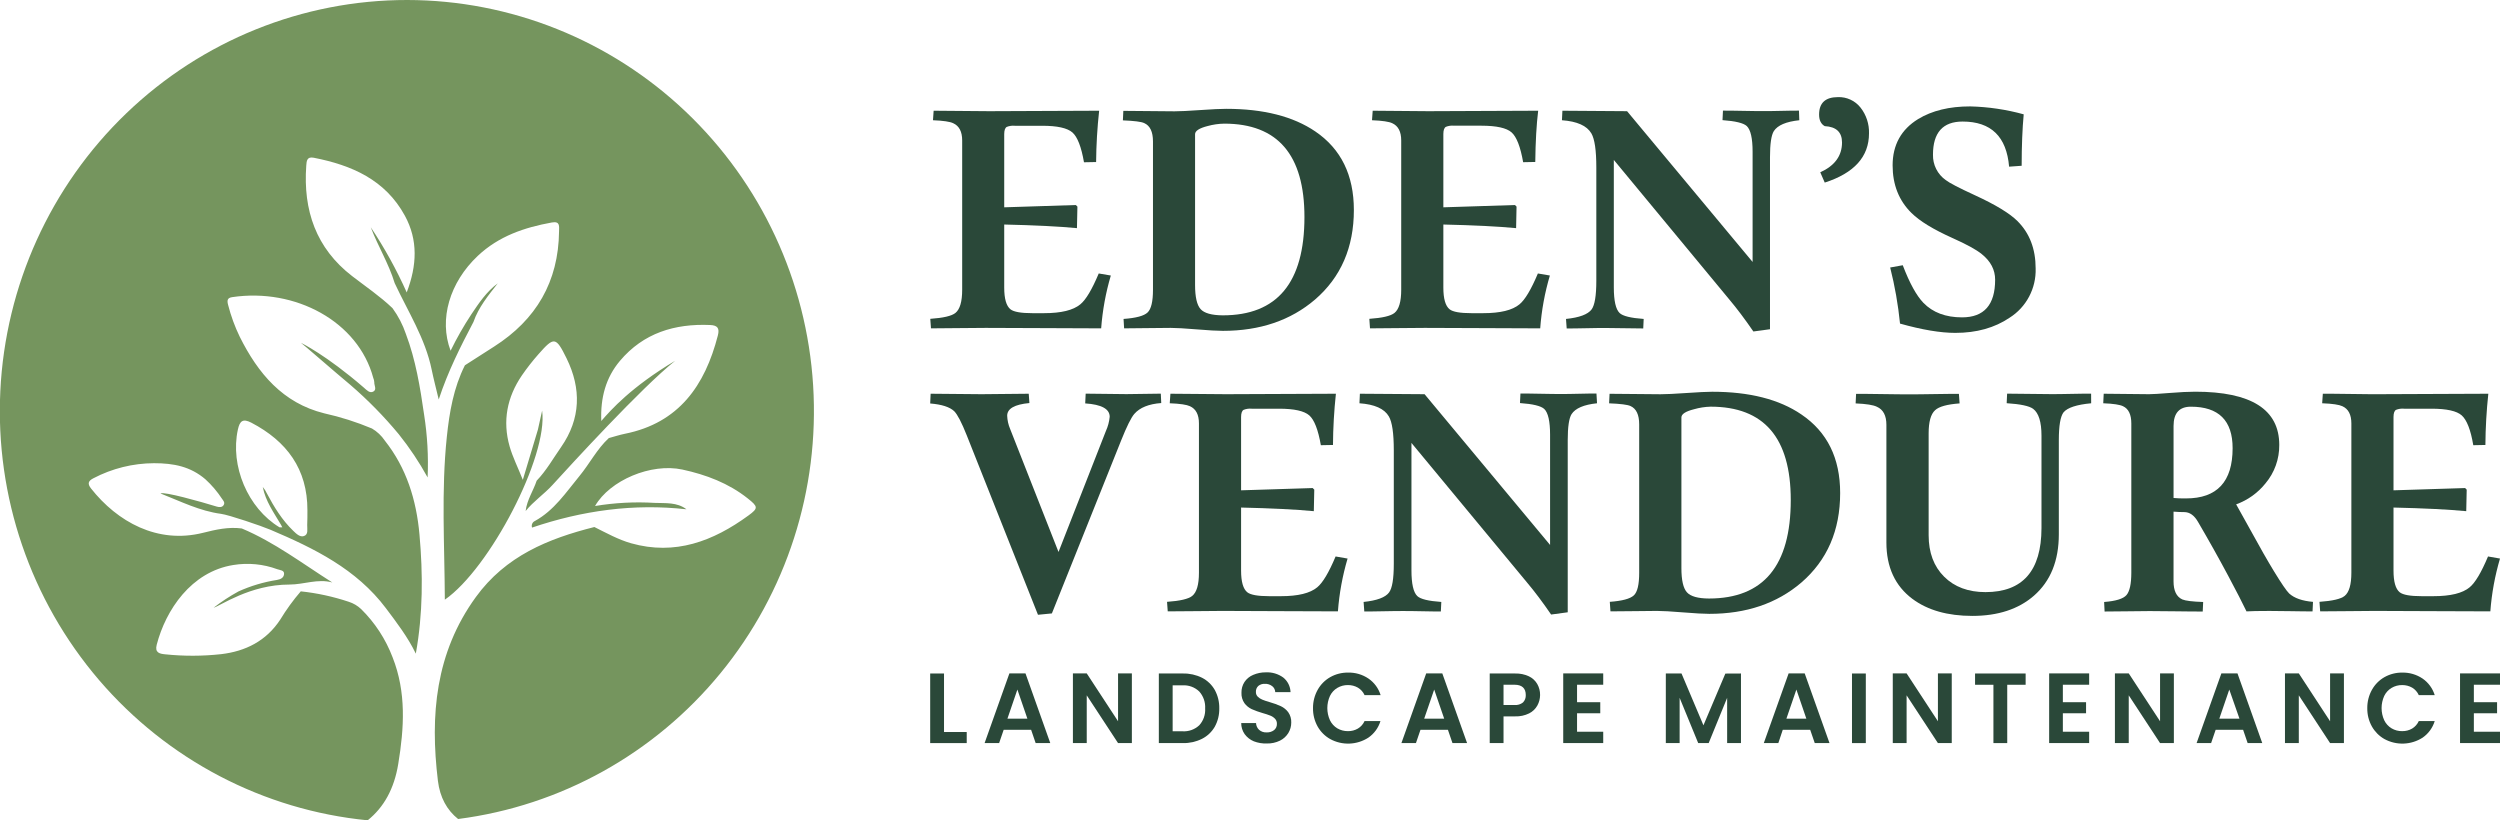 <svg width="256" height="84" viewBox="0 0 256 84" fill="none" xmlns="http://www.w3.org/2000/svg">
    <g clip-path="url(#clip0_20_90)">
    <path d="M41.7 -4.22928e-07C30.989 -0.004 20.687 4.153 12.929 11.609C5.171 19.066 0.553 29.25 0.033 40.051C-0.488 50.852 3.128 61.441 10.131 69.624C17.134 77.806 26.988 82.954 37.649 84C39.316 82.665 40.367 80.76 40.779 78.235C41.387 74.547 41.617 70.897 40.206 67.32C39.498 65.453 38.397 63.763 36.978 62.368C36.615 62.025 36.18 61.77 35.705 61.62C34.113 61.088 32.469 60.731 30.8 60.554C30.02 61.459 29.316 62.428 28.695 63.451C27.255 65.64 25.139 66.693 22.645 66.986C20.738 67.196 18.814 67.201 16.905 67.001C16.332 66.946 15.836 66.833 16.047 66.022C16.963 62.482 19.574 58.544 23.89 57.857C25.407 57.608 26.962 57.758 28.405 58.291C28.666 58.386 29.12 58.384 29.089 58.776C29.058 59.169 28.737 59.321 28.356 59.387C26.997 59.6 25.672 59.996 24.416 60.564C23.527 61.051 22.678 61.607 21.875 62.229C22.533 62.066 25.58 59.858 29.642 59.858C31.124 59.858 32.528 59.234 34.028 59.645C30.97 57.707 28.095 55.515 24.758 54.114C23.404 53.935 22.108 54.227 20.803 54.557C16.107 55.739 12.006 53.414 9.324 50.024C8.92 49.513 9.05 49.234 9.572 48.97C11.488 47.967 13.614 47.44 15.773 47.432C17.803 47.432 19.507 47.775 21.03 49.076C21.683 49.672 22.259 50.349 22.744 51.091C22.872 51.27 23.057 51.462 22.906 51.712C22.755 51.962 22.478 51.957 22.199 51.876C20.524 51.359 16.754 50.306 16.436 50.53C18.536 51.359 20.464 52.331 22.635 52.618C23.417 52.718 26.77 53.853 27.704 54.251C32.165 56.148 36.501 58.265 39.522 62.287C40.626 63.757 41.755 65.229 42.58 66.933C43.313 62.848 43.318 58.789 42.953 54.72C42.634 51.196 41.63 47.93 39.407 45.12C39.065 44.612 38.615 44.189 38.09 43.879C36.509 43.215 34.873 42.695 33.201 42.325C28.959 41.272 26.418 38.232 24.55 34.484C24.047 33.447 23.65 32.36 23.363 31.242C23.237 30.773 23.261 30.502 23.782 30.426C30.247 29.47 36.676 32.923 38.22 38.691C38.28 38.832 38.316 38.982 38.327 39.136C38.304 39.46 38.609 39.881 38.236 40.092C37.863 40.303 37.555 39.95 37.26 39.694C33.378 36.331 30.814 35.103 30.814 35.103C30.939 35.164 34.325 38.124 35.856 39.394C37.653 40.94 39.318 42.636 40.834 44.464C41.943 45.85 42.931 47.331 43.788 48.889C43.883 46.739 43.762 44.585 43.428 42.46C43.023 39.652 42.567 36.855 41.559 34.187C41.239 33.243 40.777 32.355 40.19 31.553C38.911 30.331 37.45 29.346 36.057 28.271C32.361 25.422 31.033 21.539 31.361 16.97C31.398 16.493 31.419 16.014 32.128 16.153C36.005 16.914 39.452 18.4 41.463 22.095C42.814 24.579 42.707 27.165 41.648 29.944C40.608 27.619 39.376 25.386 37.965 23.27C38.698 25.213 39.812 26.991 40.414 28.988C41.773 31.903 43.545 34.64 44.205 37.858C44.398 38.799 44.643 39.726 44.925 40.908C45.877 38.011 47.163 35.477 48.483 32.965C49.005 31.456 50.007 30.247 50.972 29.014C49.83 29.857 49.047 31.021 48.264 32.19C47.477 33.384 46.768 34.628 46.141 35.915C44.922 32.688 46.049 28.914 48.922 26.204C51.074 24.176 53.701 23.291 56.519 22.78C57.375 22.63 57.249 23.191 57.247 23.681C57.192 28.856 54.899 32.743 50.599 35.488C49.599 36.125 48.602 36.764 47.607 37.405C46.446 39.707 46.018 42.215 45.755 44.733C45.175 50.264 45.525 55.816 45.551 61.407C50.143 58.223 56.151 46.708 55.514 42.049L55.081 43.995L53.537 49.136C53.015 47.819 52.493 46.795 52.185 45.712C51.442 43.108 51.925 40.663 53.44 38.443C53.964 37.683 54.533 36.955 55.144 36.265C56.733 34.463 56.918 34.463 58.014 36.689C59.543 39.8 59.475 42.876 57.461 45.773C56.649 46.937 55.948 48.188 54.956 49.221C54.614 50.256 53.965 51.175 53.824 52.328C54.641 51.32 55.705 50.614 56.569 49.668C58.452 47.603 65.671 39.707 69.138 36.942C64.638 39.623 62.54 41.991 61.572 43.11C61.476 40.721 62.037 38.667 63.482 36.952C65.893 34.095 69.091 33.128 72.71 33.281C73.469 33.312 73.704 33.599 73.508 34.355C72.185 39.494 69.506 43.31 63.999 44.416C63.44 44.53 62.895 44.709 62.342 44.859C61.121 45.986 60.372 47.493 59.329 48.754C57.951 50.427 56.743 52.27 54.771 53.35C54.648 53.406 54.55 53.506 54.497 53.631C54.443 53.756 54.438 53.896 54.481 54.025C59.613 52.286 64.88 51.544 70.294 52.152C69.318 51.404 68.139 51.544 67.041 51.496C64.999 51.372 62.951 51.479 60.933 51.815C62.446 49.181 66.673 47.39 69.879 48.083C72.297 48.609 74.599 49.471 76.579 51.046C77.622 51.881 77.674 52.033 76.639 52.787C73.028 55.421 69.13 56.906 64.617 55.629C63.297 55.252 62.092 54.575 60.863 53.967C56.125 55.162 51.776 56.935 48.726 61.139C44.583 66.849 44.03 73.254 44.842 79.954C45.05 81.661 45.768 82.954 46.91 83.866C57.424 82.514 67.034 77.172 73.787 68.925C80.539 60.678 83.928 50.145 83.265 39.466C82.602 28.787 77.936 18.764 70.215 11.433C62.495 4.103 52.299 0.015 41.7 -4.22928e-07ZM24.359 43.985C24.552 43.102 24.868 42.831 25.739 43.284C29.358 45.178 31.494 48.025 31.479 52.263C31.479 52.763 31.479 53.266 31.458 53.767C31.442 54.175 31.607 54.725 31.124 54.891C30.717 55.031 30.341 54.657 30.036 54.364C28.888 53.264 28.066 51.918 27.325 50.519C27.219 50.283 27.078 50.065 26.908 49.871C27.19 51.325 28.048 52.505 28.771 53.735L28.909 53.998H28.625C25.379 52.047 23.545 47.701 24.359 43.985Z" fill="#75955E"/>
    <path d="M118.911 41.272C117.637 41.365 116.718 41.736 116.153 42.386C115.83 42.758 115.377 43.671 114.796 45.125L107.713 62.814L106.289 62.953L99 44.59C98.478 43.275 98.048 42.447 97.711 42.107C97.252 41.675 96.431 41.411 95.251 41.316L95.297 40.318C95.819 40.318 96.689 40.326 97.906 40.342C99.124 40.358 99.993 40.366 100.515 40.366C100.99 40.366 101.795 40.358 102.929 40.342C104.063 40.326 104.867 40.318 105.342 40.318L105.412 41.272C103.894 41.412 103.135 41.845 103.135 42.57C103.152 43.035 103.254 43.492 103.435 43.919L108.392 56.522L113.241 44.143C113.452 43.68 113.584 43.185 113.633 42.678C113.633 41.876 112.797 41.419 111.126 41.309L111.173 40.31C111.616 40.31 112.312 40.318 113.26 40.334C114.208 40.35 114.903 40.358 115.347 40.358C115.745 40.358 116.336 40.35 117.118 40.334C117.901 40.318 118.484 40.31 118.866 40.31L118.911 41.272Z" fill="#2A4839"/>
    <path d="M137.992 57.196C137.472 58.957 137.14 60.77 137.003 62.603C135.701 62.603 133.731 62.596 131.094 62.582C128.457 62.568 126.488 62.56 125.185 62.558C124.695 62.558 123.76 62.566 122.38 62.582C121 62.598 120.064 62.603 119.576 62.603L119.505 61.628C120.839 61.535 121.698 61.334 122.08 61.025C122.54 60.654 122.772 59.864 122.772 58.655V43.36C122.772 42.461 122.465 41.873 121.851 41.596C121.53 41.443 120.839 41.332 119.782 41.295L119.85 40.318C120.356 40.318 121.306 40.326 122.701 40.342C124.096 40.358 125.047 40.366 125.553 40.366C126.795 40.366 128.669 40.358 131.175 40.342C133.681 40.326 135.555 40.318 136.797 40.318C136.609 42.061 136.509 43.812 136.497 45.565L135.255 45.589C134.981 44.008 134.586 42.991 134.071 42.536C133.549 42.08 132.526 41.851 130.979 41.851H128.175C127.894 41.823 127.61 41.863 127.348 41.967C127.178 42.059 127.087 42.309 127.087 42.71V50.208L134.42 49.977L134.582 50.14L134.535 52.344C132.695 52.169 130.212 52.045 127.087 51.973V58.426C127.087 59.572 127.301 60.315 127.729 60.654C128.065 60.917 128.811 61.049 129.959 61.049H131.178C132.917 61.049 134.151 60.747 134.88 60.143C135.448 59.679 136.077 58.626 136.766 56.982L137.992 57.196Z" fill="#2A4839"/>
    <path d="M163.536 41.295C162.187 41.435 161.318 41.806 160.927 42.41C160.666 42.826 160.535 43.715 160.535 45.078V62.698L158.834 62.929C157.965 61.66 157.145 60.569 156.374 59.656L144.533 45.357V58.402C144.533 59.779 144.732 60.657 145.13 61.036C145.45 61.347 146.27 61.548 147.59 61.639L147.543 62.614C147.115 62.614 146.474 62.614 145.623 62.592C144.773 62.571 144.133 62.569 143.703 62.569C143.272 62.569 142.623 62.569 141.704 62.592C140.786 62.616 140.118 62.614 139.703 62.614L139.633 61.639C140.998 61.498 141.868 61.174 142.242 60.664C142.565 60.233 142.725 59.255 142.725 57.741V46.123C142.725 44.367 142.556 43.207 142.218 42.641C141.759 41.851 140.756 41.403 139.208 41.295L139.252 40.318C139.821 40.318 140.925 40.326 142.565 40.342C144.206 40.358 145.309 40.366 145.876 40.366L158.728 55.803V44.511C158.728 43.135 158.528 42.257 158.13 41.877C157.793 41.567 156.965 41.366 155.646 41.274L155.693 40.297C156.121 40.297 156.82 40.297 157.78 40.321C158.741 40.345 159.445 40.345 159.868 40.345C160.29 40.345 160.867 40.345 161.673 40.321C162.479 40.297 163.079 40.297 163.478 40.297L163.536 41.295Z" fill="#2A4839"/>
    <path d="M188.432 50.487C188.432 54.308 187.107 57.364 184.456 59.656C181.957 61.793 178.814 62.86 175.028 62.858C174.462 62.858 173.567 62.808 172.349 62.708C171.13 62.608 170.238 62.558 169.672 62.558C169.225 62.558 168.431 62.566 167.29 62.582C166.15 62.598 165.354 62.603 164.911 62.603L164.843 61.628C166.113 61.536 166.93 61.315 167.303 60.967C167.676 60.62 167.853 59.851 167.853 58.657V43.458C167.853 42.468 167.555 41.841 166.959 41.577C166.666 41.44 165.938 41.346 164.772 41.301L164.819 40.324C165.325 40.324 166.195 40.331 167.428 40.347C168.661 40.363 169.531 40.371 170.037 40.371C170.59 40.371 171.472 40.329 172.682 40.245C173.893 40.16 174.774 40.117 175.325 40.115C179.143 40.115 182.187 40.889 184.456 42.436C187.109 44.229 188.434 46.913 188.432 50.487ZM183.374 51.206C183.374 44.831 180.638 41.643 175.166 41.643C174.59 41.658 174.019 41.746 173.465 41.907C172.608 42.123 172.178 42.401 172.176 42.741V58.178C172.176 59.407 172.364 60.232 172.74 60.651C173.116 61.071 173.87 61.283 175.004 61.289C180.586 61.283 183.375 57.923 183.374 51.206Z" fill="#2A4839"/>
    <path d="M214.135 41.295C212.652 41.434 211.709 41.743 211.307 42.223C210.985 42.641 210.824 43.592 210.824 45.078V54.712C210.824 57.42 209.974 59.516 208.273 61.002C206.694 62.378 204.594 63.067 201.972 63.069C199.445 63.069 197.399 62.489 195.834 61.328C194.055 59.995 193.166 58.068 193.167 55.547V43.5C193.167 42.557 192.845 41.943 192.2 41.656C191.831 41.47 191.103 41.354 190.016 41.309L190.063 40.331C190.598 40.331 191.508 40.331 192.787 40.355C194.065 40.379 194.975 40.379 195.513 40.379C196.05 40.379 196.87 40.379 198.064 40.355C199.259 40.331 200.102 40.331 200.592 40.331L200.663 41.309C199.39 41.402 198.554 41.633 198.156 42.004C197.712 42.404 197.493 43.194 197.493 44.382V54.804C197.493 56.585 198.022 58.001 199.079 59.053C200.137 60.104 201.546 60.631 203.308 60.633C207.124 60.633 209.037 58.451 209.048 54.088V44.606C209.048 43.212 208.764 42.299 208.197 41.867C207.799 41.572 206.895 41.379 205.484 41.288L205.528 40.31C206.003 40.31 206.751 40.318 207.772 40.334C208.79 40.35 209.538 40.358 210.013 40.358C210.488 40.358 211.143 40.358 212.072 40.334C213 40.31 213.684 40.31 214.13 40.31L214.135 41.295Z" fill="#2A4839"/>
    <path d="M236.851 61.631L236.804 62.606C236.345 62.606 235.609 62.606 234.597 62.584C233.584 62.563 232.849 62.561 232.39 62.561C231.255 62.561 230.475 62.577 230.042 62.606C229.643 61.772 229.022 60.564 228.179 58.984C227.213 57.174 226.179 55.325 225.074 53.437C224.691 52.774 224.224 52.439 223.673 52.439C223.325 52.439 222.958 52.423 222.57 52.392V59.524C222.57 60.485 222.867 61.104 223.465 61.381C223.788 61.52 224.501 61.607 225.604 61.644L225.559 62.619C225.006 62.619 224.101 62.619 222.846 62.598C221.591 62.577 220.683 62.574 220.133 62.574C219.688 62.574 218.913 62.582 217.808 62.598C216.705 62.614 215.938 62.619 215.51 62.619L215.463 61.644C216.661 61.551 217.424 61.315 217.751 60.936C218.078 60.556 218.243 59.802 218.247 58.673V43.36C218.247 42.447 217.963 41.859 217.396 41.596C217.088 41.443 216.415 41.332 215.372 41.295L215.419 40.318C215.909 40.318 216.683 40.326 217.741 40.342C218.798 40.358 219.572 40.366 220.063 40.366C220.431 40.366 221.137 40.324 222.178 40.239C223.22 40.155 224.09 40.112 224.787 40.11C230.527 40.11 233.397 41.928 233.397 45.565C233.41 47.001 232.912 48.393 231.993 49.489C231.205 50.474 230.163 51.22 228.982 51.646C229.304 52.221 229.787 53.088 230.43 54.248C231.411 56.043 232.223 57.466 232.867 58.518C233.618 59.747 234.132 60.498 234.409 60.77C234.932 61.249 235.746 61.536 236.851 61.631ZM228.62 45.894C228.62 43.06 227.193 41.644 224.341 41.646C223.162 41.646 222.572 42.303 222.572 43.618V50.993C222.962 51.029 223.353 51.044 223.744 51.038H223.843C227.029 51.041 228.621 49.326 228.62 45.892V45.894Z" fill="#2A4839"/>
    <path d="M256 57.196C255.48 58.957 255.148 60.77 255.011 62.603C253.709 62.603 251.739 62.596 249.102 62.582C246.465 62.568 244.496 62.56 243.193 62.558C242.702 62.558 241.768 62.566 240.388 62.582C239.008 62.598 238.074 62.603 237.584 62.603L237.513 61.628C238.847 61.535 239.706 61.334 240.088 61.025C240.549 60.653 240.78 59.863 240.78 58.655V43.36C240.78 42.461 240.473 41.873 239.859 41.596C239.538 41.443 238.847 41.332 237.79 41.295L237.858 40.318C238.364 40.318 239.316 40.318 240.709 40.342C242.102 40.366 243.057 40.366 243.561 40.366C244.803 40.366 246.677 40.358 249.183 40.342C251.689 40.326 253.563 40.318 254.805 40.318C254.617 42.061 254.517 43.812 254.505 45.565L253.263 45.589C253.002 44.008 252.593 42.992 252.081 42.536C251.57 42.08 250.537 41.851 248.987 41.851H246.183C245.902 41.823 245.618 41.863 245.356 41.967C245.186 42.059 245.095 42.309 245.095 42.71V50.208L252.428 49.977L252.59 50.14L252.543 52.344C250.705 52.169 248.222 52.045 245.095 51.973V58.426C245.095 59.572 245.309 60.315 245.737 60.654C246.076 60.917 246.819 61.049 247.967 61.049H249.186C250.925 61.049 252.159 60.747 252.888 60.143C253.456 59.679 254.085 58.626 254.774 56.982L256 57.196Z" fill="#2A4839"/>
    <path d="M96.667 74.958H98.992V76.093H95.251V68.966H96.667V74.958Z" fill="#2A4839"/>
    <path d="M105.587 74.734H102.775L102.31 76.093H100.823L103.362 68.956H105.01L107.549 76.093H106.051L105.587 74.734ZM105.204 73.591L104.181 70.61L103.161 73.591H105.204Z" fill="#2A4839"/>
    <path d="M115.903 76.093H114.489L111.282 71.202V76.093H109.866V68.956H111.282L114.489 73.857V68.956H115.903V76.093Z" fill="#2A4839"/>
    <path d="M123.09 69.403C123.637 69.683 124.09 70.118 124.395 70.654C124.709 71.231 124.867 71.88 124.854 72.538C124.868 73.193 124.71 73.84 124.395 74.413C124.089 74.946 123.635 75.377 123.09 75.653C122.481 75.957 121.809 76.108 121.131 76.093H118.665V68.966H121.131C121.809 68.951 122.481 69.101 123.09 69.403ZM122.8 74.273C123.012 74.042 123.175 73.769 123.279 73.472C123.384 73.175 123.428 72.86 123.408 72.546C123.426 72.229 123.382 71.912 123.278 71.614C123.173 71.315 123.011 71.04 122.8 70.805C122.572 70.587 122.301 70.419 122.005 70.311C121.709 70.204 121.395 70.158 121.081 70.178H120.079V74.884H121.081C121.394 74.905 121.707 74.861 122.003 74.756C122.298 74.651 122.569 74.487 122.8 74.273Z" fill="#2A4839"/>
    <path d="M128.389 75.909C128.016 75.755 127.692 75.501 127.452 75.174C127.22 74.842 127.097 74.445 127.1 74.039H128.618C128.622 74.17 128.651 74.299 128.705 74.418C128.758 74.537 128.834 74.645 128.929 74.734C129.14 74.918 129.413 75.012 129.691 74.998C129.971 75.015 130.249 74.93 130.473 74.758C130.564 74.681 130.637 74.585 130.686 74.476C130.735 74.367 130.758 74.248 130.755 74.129C130.76 74.032 130.745 73.936 130.713 73.846C130.68 73.755 130.63 73.672 130.565 73.602C130.429 73.461 130.266 73.351 130.085 73.28C129.824 73.178 129.559 73.09 129.289 73.017C128.908 72.908 128.535 72.774 128.172 72.614C127.881 72.477 127.628 72.269 127.434 72.011C127.215 71.697 127.106 71.317 127.126 70.934C127.117 70.542 127.226 70.157 127.439 69.83C127.657 69.509 127.962 69.259 128.318 69.111C128.73 68.933 129.174 68.843 129.623 68.848C130.257 68.817 130.883 69.003 131.399 69.374C131.625 69.554 131.809 69.78 131.939 70.039C132.068 70.297 132.141 70.581 132.151 70.871H130.585C130.581 70.753 130.551 70.638 130.498 70.533C130.445 70.428 130.37 70.337 130.278 70.265C130.059 70.095 129.788 70.01 129.513 70.025C129.275 70.012 129.04 70.088 128.853 70.238C128.768 70.316 128.701 70.413 128.658 70.52C128.615 70.628 128.597 70.744 128.605 70.86C128.602 70.948 128.617 71.036 128.649 71.118C128.681 71.2 128.729 71.274 128.791 71.337C128.925 71.469 129.083 71.573 129.257 71.642C129.443 71.721 129.704 71.811 130.04 71.906C130.424 72.013 130.799 72.149 131.162 72.314C131.456 72.454 131.713 72.663 131.911 72.925C132.131 73.237 132.242 73.614 132.224 73.997C132.224 74.368 132.123 74.733 131.932 75.05C131.726 75.392 131.427 75.666 131.071 75.841C130.652 76.045 130.192 76.145 129.727 76.133C129.271 76.15 128.815 76.074 128.389 75.909Z" fill="#2A4839"/>
    <path d="M134.932 70.633C135.235 70.091 135.68 69.643 136.218 69.338C136.776 69.023 137.406 68.864 138.044 68.874C138.786 68.855 139.515 69.068 140.131 69.485C140.725 69.892 141.163 70.49 141.376 71.181H139.732C139.588 70.861 139.349 70.593 139.049 70.415C138.739 70.238 138.389 70.147 138.034 70.151C137.648 70.144 137.268 70.246 136.935 70.444C136.612 70.638 136.352 70.924 136.187 71.266C136.01 71.656 135.918 72.08 135.918 72.509C135.918 72.938 136.01 73.362 136.187 73.752C136.352 74.094 136.612 74.382 136.935 74.579C137.268 74.775 137.648 74.875 138.034 74.869C138.389 74.875 138.74 74.784 139.049 74.605C139.349 74.425 139.587 74.157 139.732 73.836H141.36C141.15 74.528 140.713 75.127 140.121 75.535C139.54 75.909 138.871 76.119 138.183 76.144C137.495 76.169 136.813 76.008 136.208 75.677C135.67 75.374 135.225 74.928 134.921 74.387C134.603 73.814 134.441 73.166 134.452 72.509C134.446 71.852 134.612 71.205 134.932 70.633Z" fill="#2A4839"/>
    <path d="M148.268 74.734H145.456L144.992 76.093H143.505L146.043 68.956H147.692L150.23 76.093H148.733L148.268 74.734ZM147.885 73.591L146.862 70.61L145.837 73.591H147.885Z" fill="#2A4839"/>
    <path d="M157.426 72.243C157.233 72.591 156.94 72.872 156.586 73.049C156.138 73.269 155.643 73.375 155.145 73.357H153.961V76.093H152.547V68.966H155.156C155.637 68.952 156.114 69.05 156.552 69.251C156.912 69.419 157.214 69.695 157.415 70.041C157.611 70.385 157.711 70.776 157.705 71.173C157.702 71.548 157.606 71.915 157.426 72.243ZM155.954 71.932C156.052 71.832 156.127 71.713 156.176 71.582C156.225 71.451 156.246 71.311 156.239 71.171C156.239 70.475 155.853 70.117 155.085 70.117H153.961V72.193H155.085C155.397 72.22 155.708 72.127 155.954 71.932Z" fill="#2A4839"/>
    <path d="M161.49 70.12V71.903H163.867V73.035H161.49V74.927H164.17V76.091H160.074V68.953H164.17V70.117L161.49 70.12Z" fill="#2A4839"/>
    <path d="M178.276 68.966V76.093H176.859V71.458L174.968 76.093H173.896L171.994 71.458V76.093H170.58V68.966H172.187L174.433 74.273L176.677 68.974L178.276 68.966Z" fill="#2A4839"/>
    <path d="M185.364 74.734H182.554L182.101 76.093H180.613L183.155 68.956H184.801L187.342 76.093H185.831L185.364 74.734ZM184.97 73.591L183.95 70.61L182.928 73.591H184.97Z" fill="#2A4839"/>
    <path d="M191.059 68.966V76.093H189.643V68.966H191.059Z" fill="#2A4839"/>
    <path d="M199.859 76.093H198.443L195.236 71.202V76.093H193.82V68.956H195.236L198.443 73.857V68.956H199.859V76.093Z" fill="#2A4839"/>
    <path d="M207.425 68.966V70.12H205.541V76.093H204.127V70.12H202.246V68.966H207.425Z" fill="#2A4839"/>
    <path d="M211.237 70.12V71.903H213.613V73.035H211.237V74.927H213.929V76.091H209.833V68.953H213.929V70.117L211.237 70.12Z" fill="#2A4839"/>
    <path d="M222.604 76.093H221.19L217.983 71.202V76.093H216.567V68.956H217.983L221.19 73.857V68.956H222.604V76.093Z" fill="#2A4839"/>
    <path d="M229.695 74.734H226.882L226.418 76.093H224.931L227.469 68.956H229.118L231.656 76.093H230.159L229.695 74.734ZM229.321 73.591L228.278 70.61L227.258 73.591H229.321Z" fill="#2A4839"/>
    <path d="M240.018 76.093H238.601L235.398 71.202V76.093H233.981V68.956H235.398L238.601 73.857V68.956H240.018V76.093Z" fill="#2A4839"/>
    <path d="M242.888 70.633C243.19 70.091 243.634 69.643 244.171 69.338C244.729 69.025 245.359 68.865 245.997 68.874C246.735 68.859 247.458 69.072 248.072 69.485C248.663 69.893 249.102 70.491 249.316 71.181H247.685C247.541 70.862 247.304 70.594 247.005 70.415C246.694 70.238 246.343 70.148 245.987 70.151C245.602 70.145 245.223 70.246 244.891 70.444C244.568 70.638 244.308 70.924 244.143 71.266C243.966 71.656 243.874 72.08 243.874 72.509C243.874 72.938 243.966 73.362 244.143 73.752C244.308 74.094 244.568 74.382 244.891 74.579C245.223 74.776 245.602 74.876 245.987 74.869C246.344 74.875 246.695 74.784 247.005 74.605C247.303 74.424 247.541 74.156 247.685 73.836H249.316C249.105 74.528 248.668 75.126 248.077 75.535C247.496 75.908 246.827 76.118 246.139 76.143C245.451 76.168 244.769 76.007 244.163 75.677C243.627 75.374 243.183 74.927 242.88 74.387C242.561 73.814 242.399 73.166 242.41 72.509C242.404 71.852 242.569 71.206 242.888 70.633Z" fill="#2A4839"/>
    <path d="M253.323 70.12V71.903H255.7V73.035H253.323V74.927H256.003V76.091H251.907V68.953H256.003V70.117L253.323 70.12Z" fill="#2A4839"/>
    <path d="M113.748 28.213C113.227 29.976 112.896 31.789 112.759 33.623C111.456 33.623 109.486 33.615 106.85 33.599C104.213 33.584 102.243 33.576 100.941 33.576C100.45 33.576 99.515 33.584 98.136 33.599C96.756 33.615 95.819 33.623 95.332 33.623L95.261 32.649C96.593 32.557 97.452 32.356 97.836 32.045C98.295 31.674 98.527 30.884 98.527 29.675V14.381C98.527 13.482 98.22 12.893 97.606 12.616C97.285 12.46 96.594 12.353 95.538 12.313L95.605 11.338C96.112 11.338 97.062 11.346 98.457 11.362C99.852 11.378 100.802 11.386 101.308 11.386C102.55 11.386 104.424 11.378 106.931 11.362C109.437 11.346 111.311 11.338 112.553 11.338C112.361 13.084 112.257 14.837 112.242 16.593L111 16.617C110.726 15.036 110.331 14.019 109.816 13.564C109.294 13.108 108.272 12.879 106.724 12.879H103.92C103.639 12.851 103.356 12.891 103.093 12.995C102.923 13.087 102.832 13.335 102.832 13.738V21.229L110.166 20.994L110.327 21.157L110.28 23.362C108.44 23.186 105.957 23.062 102.832 22.991V29.446C102.832 30.589 103.046 31.334 103.474 31.674C103.81 31.938 104.557 32.069 105.704 32.069H106.923C108.662 32.069 109.896 31.767 110.625 31.163C111.194 30.7 111.822 29.646 112.511 28.003L113.748 28.213Z" fill="#2A4839"/>
    <path d="M138.636 21.505C138.636 25.329 137.31 28.386 134.658 30.676C132.159 32.813 129.015 33.88 125.227 33.879C124.658 33.879 123.765 33.829 122.547 33.728C121.329 33.626 120.434 33.576 119.868 33.576C119.425 33.576 118.631 33.584 117.489 33.599C116.346 33.615 115.553 33.623 115.109 33.623L115.052 32.659C116.325 32.568 117.145 32.347 117.512 31.998C117.879 31.649 118.064 30.879 118.065 29.688V14.486C118.065 13.496 117.766 12.869 117.168 12.605C116.876 12.465 116.148 12.372 114.984 12.326L115.029 11.352C115.535 11.352 116.409 11.36 117.651 11.375C118.892 11.391 119.766 11.399 120.272 11.399C120.822 11.399 121.703 11.356 122.915 11.27C124.128 11.186 125.002 11.144 125.561 11.144C129.377 11.144 132.42 11.917 134.692 13.464C137.32 15.252 138.635 17.932 138.636 21.505ZM133.575 22.227C133.575 15.851 130.838 12.662 125.365 12.661C124.789 12.67 124.217 12.753 123.661 12.906C122.804 13.123 122.375 13.403 122.375 13.743V29.18C122.375 30.409 122.563 31.233 122.939 31.651C123.314 32.068 124.069 32.282 125.203 32.291C130.785 32.297 133.575 28.943 133.575 22.227Z" fill="#2A4839"/>
    <path d="M158.707 28.213C158.184 29.975 157.852 31.789 157.718 33.623C156.413 33.623 154.444 33.615 151.809 33.599C149.174 33.584 147.204 33.576 145.9 33.576C145.409 33.576 144.473 33.584 143.092 33.599C141.715 33.615 140.778 33.623 140.288 33.623L140.22 32.649C141.552 32.557 142.411 32.356 142.795 32.045C143.254 31.675 143.484 30.885 143.484 29.675V14.381C143.484 13.482 143.178 12.893 142.565 12.616C142.242 12.46 141.553 12.353 140.494 12.313L140.564 11.338C141.071 11.338 142.021 11.346 143.416 11.362C144.809 11.378 145.764 11.386 146.267 11.386C147.509 11.386 149.383 11.378 151.89 11.362C154.396 11.346 156.269 11.338 157.509 11.338C157.335 12.764 157.236 14.513 157.212 16.585L155.97 16.609C155.693 15.028 155.299 14.011 154.785 13.556C154.272 13.101 153.242 12.873 151.694 12.871H148.887C148.606 12.843 148.322 12.883 148.06 12.987C147.89 13.079 147.799 13.327 147.799 13.73V21.229L155.135 20.994L155.294 21.157L155.25 23.362C153.41 23.186 150.926 23.062 147.799 22.991V29.446C147.799 30.589 148.013 31.334 148.443 31.674C148.779 31.938 149.522 32.069 150.674 32.069H151.892C153.631 32.069 154.865 31.767 155.594 31.163C156.161 30.7 156.79 29.646 157.48 28.003L158.707 28.213Z" fill="#2A4839"/>
    <path d="M184.248 12.313C182.898 12.454 182.028 12.825 181.639 13.427C181.378 13.847 181.247 14.737 181.247 16.098V33.713L179.546 33.944C178.677 32.678 177.857 31.588 177.086 30.673L165.255 16.377V29.422C165.255 30.801 165.454 31.678 165.852 32.056C166.176 32.364 166.995 32.567 168.313 32.659L168.268 33.634C167.839 33.634 167.199 33.626 166.348 33.61C165.498 33.594 164.856 33.586 164.428 33.586C164 33.586 163.348 33.586 162.427 33.61C161.506 33.634 160.841 33.634 160.429 33.634L160.358 32.659C161.723 32.52 162.597 32.196 162.98 31.685C163.302 31.249 163.463 30.274 163.463 28.759V17.141C163.463 15.396 163.294 14.235 162.957 13.659C162.497 12.872 161.493 12.424 159.943 12.313L159.99 11.338C160.555 11.338 161.659 11.346 163.301 11.362C164.943 11.378 166.046 11.386 166.612 11.386L179.466 26.823V15.54C179.466 14.163 179.266 13.285 178.868 12.906C178.532 12.598 177.702 12.397 176.385 12.303L176.431 11.328C176.859 11.328 177.559 11.328 178.519 11.352C179.479 11.375 180.18 11.375 180.606 11.375C181.031 11.375 181.605 11.375 182.411 11.352C183.217 11.328 183.817 11.328 184.214 11.328L184.248 12.313Z" fill="#2A4839"/>
    <path d="M208.45 27.494C208.48 28.496 208.249 29.488 207.781 30.372C207.314 31.256 206.625 32.001 205.784 32.533C204.25 33.571 202.395 34.089 200.219 34.087C198.701 34.087 196.816 33.77 194.563 33.136C194.368 31.198 194.031 29.278 193.554 27.392L194.842 27.16C195.538 28.986 196.243 30.27 196.958 31.013C197.923 32.003 199.241 32.498 200.911 32.498C203.172 32.498 204.302 31.214 204.302 28.645C204.302 27.623 203.842 26.745 202.922 26.012C202.373 25.564 201.369 25.015 199.911 24.365C197.962 23.487 196.57 22.636 195.737 21.811C194.448 20.541 193.804 18.916 193.804 16.935C193.804 14.848 194.674 13.267 196.413 12.194C197.841 11.327 199.619 10.894 201.748 10.896C203.6 10.941 205.44 11.214 207.227 11.707C207.089 13.193 207.02 14.949 207.018 16.975L205.732 17.067C205.471 13.987 203.884 12.447 200.971 12.447C198.95 12.447 197.938 13.577 197.937 15.837C197.924 16.346 198.036 16.849 198.264 17.303C198.492 17.757 198.827 18.146 199.241 18.437C199.589 18.716 200.585 19.235 202.231 19.993C204.318 20.952 205.767 21.83 206.577 22.627C207.826 23.863 208.45 25.486 208.45 27.494Z" fill="#2A4839"/>
    <path d="M191.386 13.659C191.386 16.043 189.875 17.723 186.854 18.697L186.395 17.644C187.88 16.97 188.623 15.951 188.623 14.589C188.623 13.535 188.032 12.978 186.851 12.916C186.467 12.7 186.275 12.306 186.275 11.734C186.275 10.543 186.918 9.947 188.205 9.945C188.647 9.929 189.086 10.017 189.487 10.203C189.888 10.388 190.241 10.666 190.517 11.015C191.107 11.765 191.415 12.701 191.386 13.659Z" fill="#2A4839"/>
    </g>
    <defs>
    <clipPath id="clip0_20_90">
    <rect width="256" height="84" fill="white"/>
    </clipPath>
    </defs>
    </svg>
    